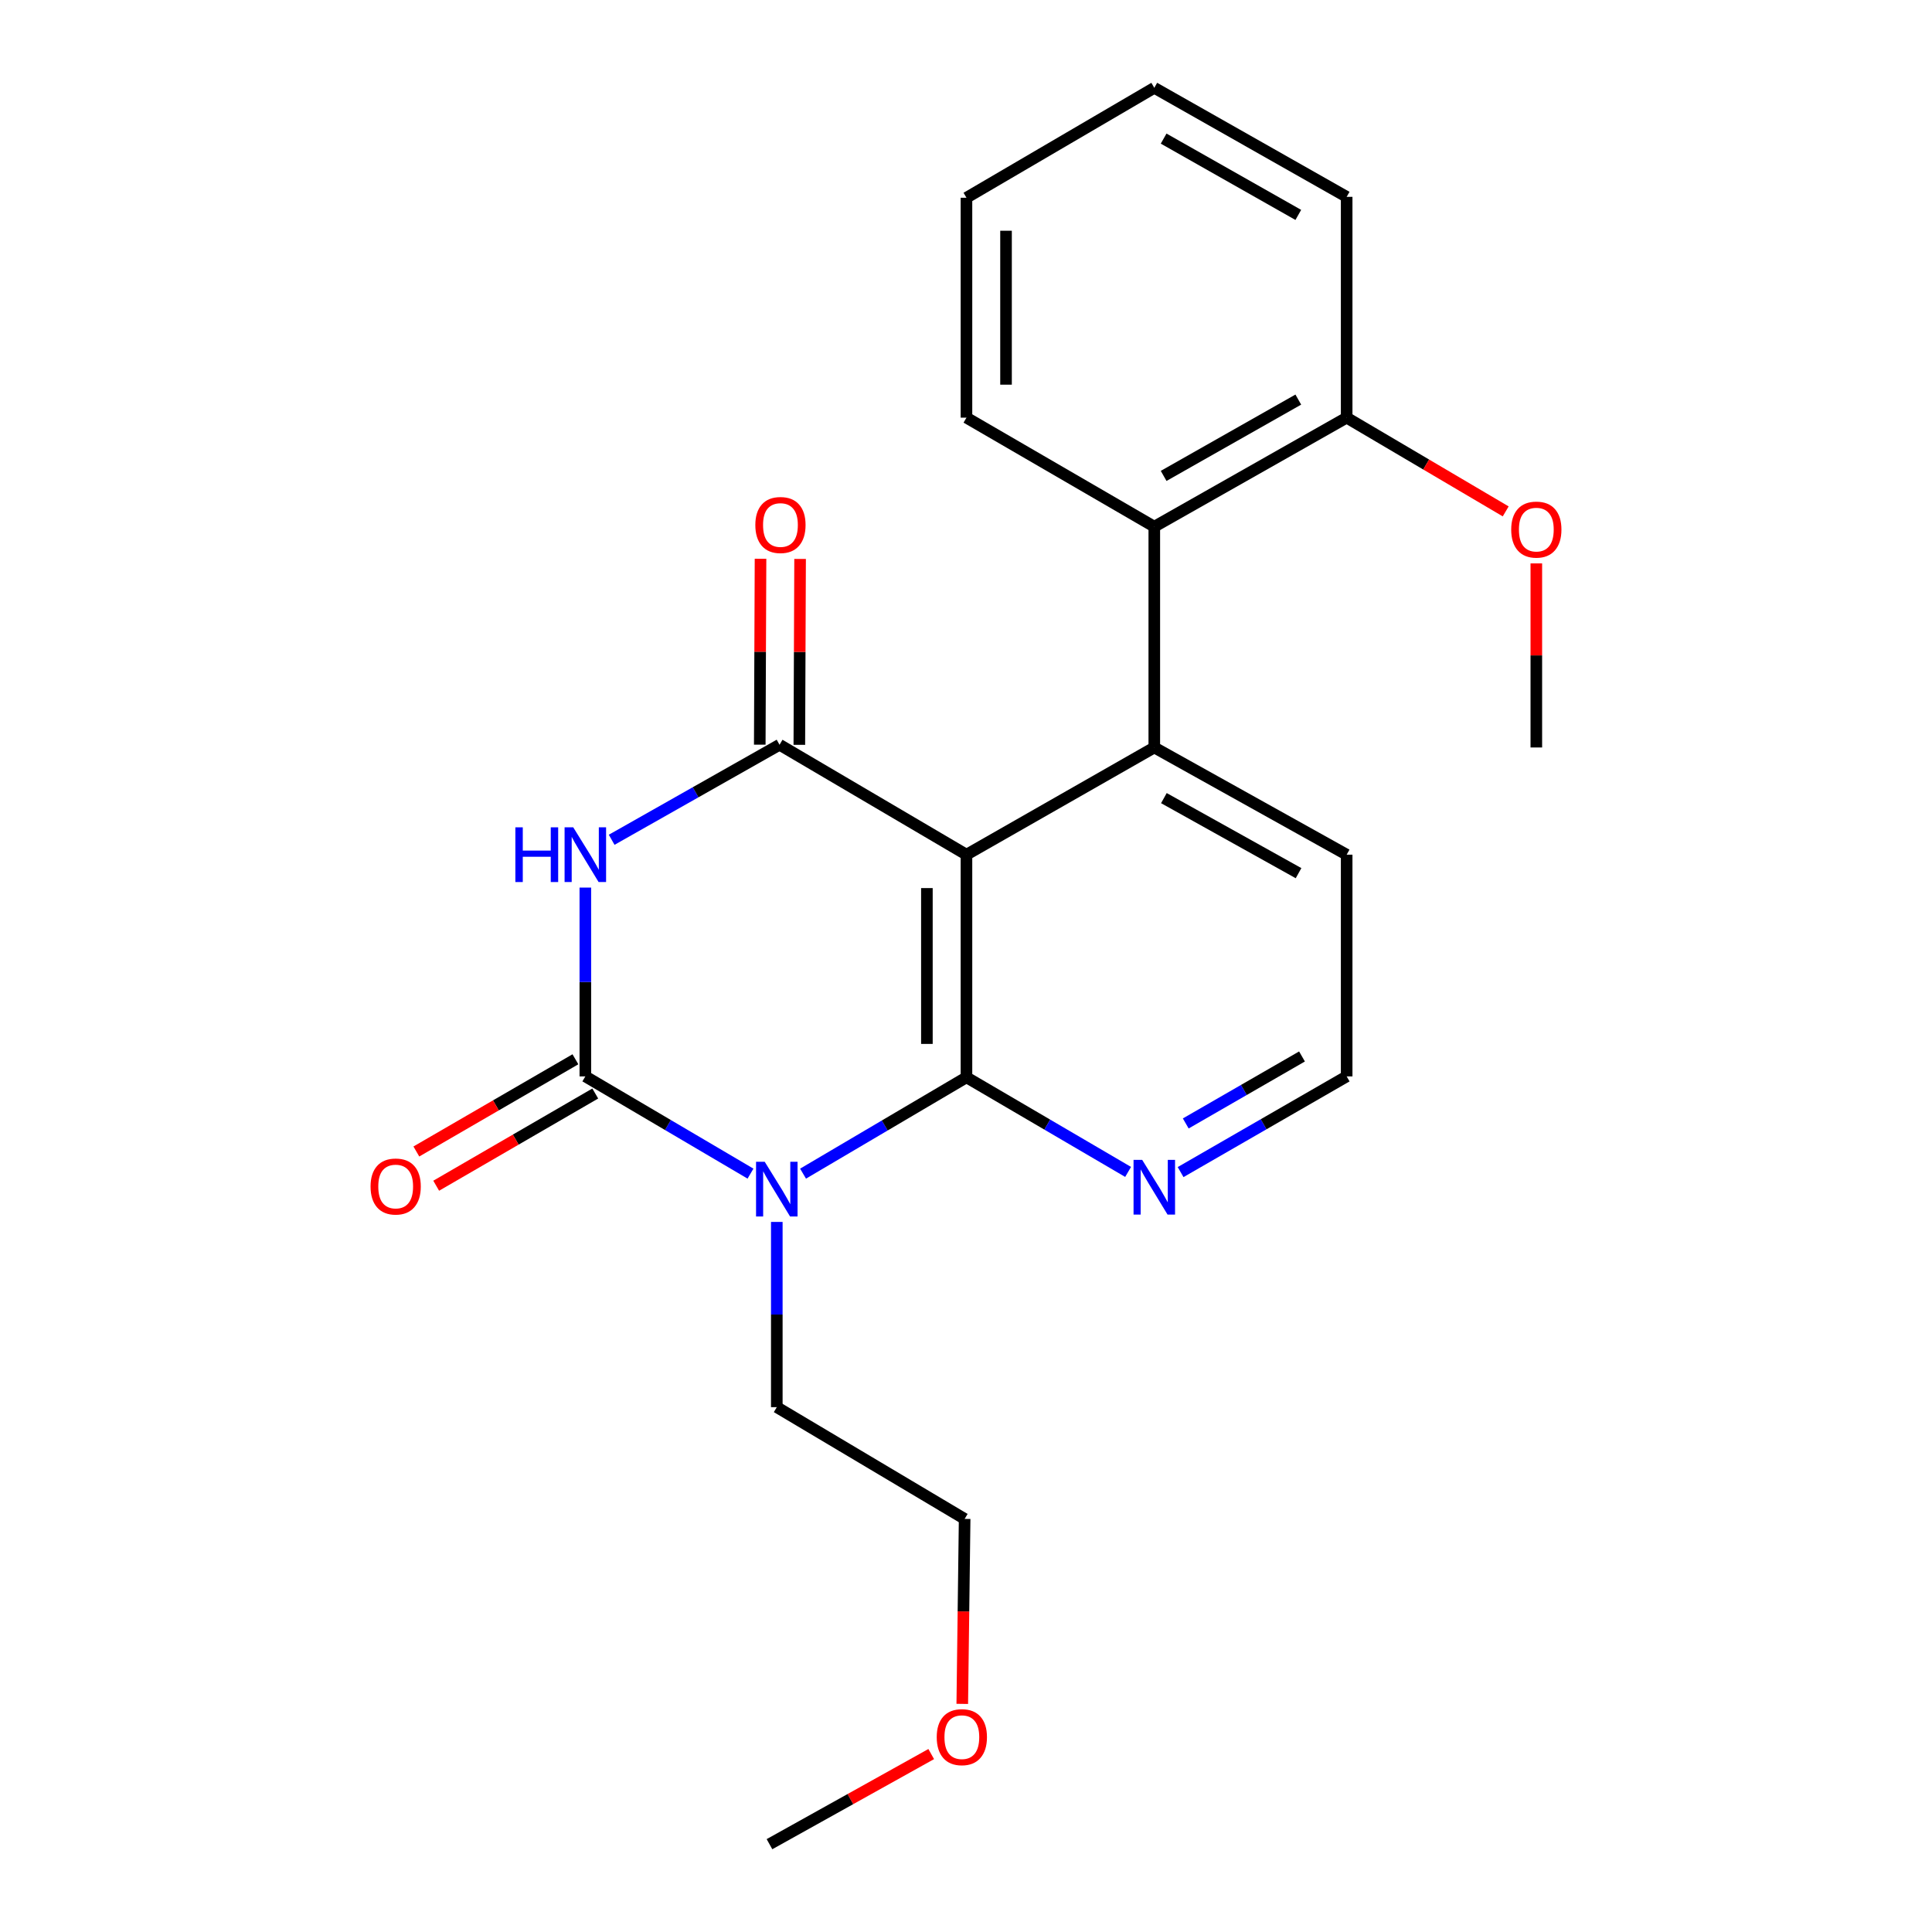 <?xml version='1.0' encoding='iso-8859-1'?>
<svg version='1.1' baseProfile='full'
              xmlns='http://www.w3.org/2000/svg'
                      xmlns:rdkit='http://www.rdkit.org/xml'
                      xmlns:xlink='http://www.w3.org/1999/xlink'
                  xml:space='preserve'
width='1000px' height='1000px' viewBox='0 0 1000 1000'>
<!-- END OF HEADER -->
<rect style='opacity:1.0;fill:#FFFFFF;stroke:none' width='1000' height='1000' x='0' y='0'> </rect>
<path class='bond-1' d='M 415.66,607.475 L 457.949,582.546' style='fill:none;fill-rule:evenodd;stroke:#0000FF;stroke-width:6px;stroke-linecap:butt;stroke-linejoin:miter;stroke-opacity:1' />
<path class='bond-1' d='M 457.949,582.546 L 500.239,557.617' style='fill:none;fill-rule:evenodd;stroke:#000000;stroke-width:6px;stroke-linecap:butt;stroke-linejoin:miter;stroke-opacity:1' />
<path class='bond-2' d='M 388.456,607.469 L 345.713,582.305' style='fill:none;fill-rule:evenodd;stroke:#0000FF;stroke-width:6px;stroke-linecap:butt;stroke-linejoin:miter;stroke-opacity:1' />
<path class='bond-2' d='M 345.713,582.305 L 302.97,557.14' style='fill:none;fill-rule:evenodd;stroke:#000000;stroke-width:6px;stroke-linecap:butt;stroke-linejoin:miter;stroke-opacity:1' />
<path class='bond-11' d='M 402.071,632.467 L 402.071,680.404' style='fill:none;fill-rule:evenodd;stroke:#0000FF;stroke-width:6px;stroke-linecap:butt;stroke-linejoin:miter;stroke-opacity:1' />
<path class='bond-11' d='M 402.071,680.404 L 402.071,728.342' style='fill:none;fill-rule:evenodd;stroke:#000000;stroke-width:6px;stroke-linecap:butt;stroke-linejoin:miter;stroke-opacity:1' />
<path class='bond-0' d='M 500.239,442.383 L 500.239,557.617' style='fill:none;fill-rule:evenodd;stroke:#000000;stroke-width:6px;stroke-linecap:butt;stroke-linejoin:miter;stroke-opacity:1' />
<path class='bond-0' d='M 479.759,459.668 L 479.759,540.332' style='fill:none;fill-rule:evenodd;stroke:#000000;stroke-width:6px;stroke-linecap:butt;stroke-linejoin:miter;stroke-opacity:1' />
<path class='bond-5' d='M 500.239,442.383 L 597.463,386.893' style='fill:none;fill-rule:evenodd;stroke:#000000;stroke-width:6px;stroke-linecap:butt;stroke-linejoin:miter;stroke-opacity:1' />
<path class='bond-23' d='M 500.239,442.383 L 403.493,385.482' style='fill:none;fill-rule:evenodd;stroke:#000000;stroke-width:6px;stroke-linecap:butt;stroke-linejoin:miter;stroke-opacity:1' />
<path class='bond-7' d='M 500.239,557.617 L 542.073,582.101' style='fill:none;fill-rule:evenodd;stroke:#000000;stroke-width:6px;stroke-linecap:butt;stroke-linejoin:miter;stroke-opacity:1' />
<path class='bond-7' d='M 542.073,582.101 L 583.906,606.584' style='fill:none;fill-rule:evenodd;stroke:#0000FF;stroke-width:6px;stroke-linecap:butt;stroke-linejoin:miter;stroke-opacity:1' />
<path class='bond-3' d='M 302.97,557.14 L 302.97,508.276' style='fill:none;fill-rule:evenodd;stroke:#000000;stroke-width:6px;stroke-linecap:butt;stroke-linejoin:miter;stroke-opacity:1' />
<path class='bond-3' d='M 302.97,508.276 L 302.97,459.411' style='fill:none;fill-rule:evenodd;stroke:#0000FF;stroke-width:6px;stroke-linecap:butt;stroke-linejoin:miter;stroke-opacity:1' />
<path class='bond-8' d='M 297.834,548.281 L 256.668,572.146' style='fill:none;fill-rule:evenodd;stroke:#000000;stroke-width:6px;stroke-linecap:butt;stroke-linejoin:miter;stroke-opacity:1' />
<path class='bond-8' d='M 256.668,572.146 L 215.502,596.011' style='fill:none;fill-rule:evenodd;stroke:#FF0000;stroke-width:6px;stroke-linecap:butt;stroke-linejoin:miter;stroke-opacity:1' />
<path class='bond-8' d='M 308.106,565.999 L 266.94,589.864' style='fill:none;fill-rule:evenodd;stroke:#000000;stroke-width:6px;stroke-linecap:butt;stroke-linejoin:miter;stroke-opacity:1' />
<path class='bond-8' d='M 266.94,589.864 L 225.774,613.729' style='fill:none;fill-rule:evenodd;stroke:#FF0000;stroke-width:6px;stroke-linecap:butt;stroke-linejoin:miter;stroke-opacity:1' />
<path class='bond-4' d='M 316.597,434.669 L 360.045,410.075' style='fill:none;fill-rule:evenodd;stroke:#0000FF;stroke-width:6px;stroke-linecap:butt;stroke-linejoin:miter;stroke-opacity:1' />
<path class='bond-4' d='M 360.045,410.075 L 403.493,385.482' style='fill:none;fill-rule:evenodd;stroke:#000000;stroke-width:6px;stroke-linecap:butt;stroke-linejoin:miter;stroke-opacity:1' />
<path class='bond-9' d='M 413.733,385.524 L 413.93,337.415' style='fill:none;fill-rule:evenodd;stroke:#000000;stroke-width:6px;stroke-linecap:butt;stroke-linejoin:miter;stroke-opacity:1' />
<path class='bond-9' d='M 413.93,337.415 L 414.127,289.305' style='fill:none;fill-rule:evenodd;stroke:#FF0000;stroke-width:6px;stroke-linecap:butt;stroke-linejoin:miter;stroke-opacity:1' />
<path class='bond-9' d='M 393.253,385.44 L 393.45,337.331' style='fill:none;fill-rule:evenodd;stroke:#000000;stroke-width:6px;stroke-linecap:butt;stroke-linejoin:miter;stroke-opacity:1' />
<path class='bond-9' d='M 393.45,337.331 L 393.647,289.221' style='fill:none;fill-rule:evenodd;stroke:#FF0000;stroke-width:6px;stroke-linecap:butt;stroke-linejoin:miter;stroke-opacity:1' />
<path class='bond-6' d='M 597.463,386.893 L 597.463,272.613' style='fill:none;fill-rule:evenodd;stroke:#000000;stroke-width:6px;stroke-linecap:butt;stroke-linejoin:miter;stroke-opacity:1' />
<path class='bond-24' d='M 597.463,386.893 L 697.03,442.383' style='fill:none;fill-rule:evenodd;stroke:#000000;stroke-width:6px;stroke-linecap:butt;stroke-linejoin:miter;stroke-opacity:1' />
<path class='bond-24' d='M 602.428,413.106 L 672.125,451.949' style='fill:none;fill-rule:evenodd;stroke:#000000;stroke-width:6px;stroke-linecap:butt;stroke-linejoin:miter;stroke-opacity:1' />
<path class='bond-10' d='M 597.463,272.613 L 697.03,216.179' style='fill:none;fill-rule:evenodd;stroke:#000000;stroke-width:6px;stroke-linecap:butt;stroke-linejoin:miter;stroke-opacity:1' />
<path class='bond-10' d='M 602.299,246.331 L 671.997,206.827' style='fill:none;fill-rule:evenodd;stroke:#000000;stroke-width:6px;stroke-linecap:butt;stroke-linejoin:miter;stroke-opacity:1' />
<path class='bond-15' d='M 597.463,272.613 L 500.239,216.179' style='fill:none;fill-rule:evenodd;stroke:#000000;stroke-width:6px;stroke-linecap:butt;stroke-linejoin:miter;stroke-opacity:1' />
<path class='bond-13' d='M 611.076,606.673 L 654.053,581.906' style='fill:none;fill-rule:evenodd;stroke:#0000FF;stroke-width:6px;stroke-linecap:butt;stroke-linejoin:miter;stroke-opacity:1' />
<path class='bond-13' d='M 654.053,581.906 L 697.03,557.14' style='fill:none;fill-rule:evenodd;stroke:#000000;stroke-width:6px;stroke-linecap:butt;stroke-linejoin:miter;stroke-opacity:1' />
<path class='bond-13' d='M 613.743,581.499 L 643.827,564.162' style='fill:none;fill-rule:evenodd;stroke:#0000FF;stroke-width:6px;stroke-linecap:butt;stroke-linejoin:miter;stroke-opacity:1' />
<path class='bond-13' d='M 643.827,564.162 L 673.911,546.825' style='fill:none;fill-rule:evenodd;stroke:#000000;stroke-width:6px;stroke-linecap:butt;stroke-linejoin:miter;stroke-opacity:1' />
<path class='bond-14' d='M 697.03,216.179 L 738.19,240.437' style='fill:none;fill-rule:evenodd;stroke:#000000;stroke-width:6px;stroke-linecap:butt;stroke-linejoin:miter;stroke-opacity:1' />
<path class='bond-14' d='M 738.19,240.437 L 779.35,264.695' style='fill:none;fill-rule:evenodd;stroke:#FF0000;stroke-width:6px;stroke-linecap:butt;stroke-linejoin:miter;stroke-opacity:1' />
<path class='bond-17' d='M 697.03,216.179 L 697.03,101.889' style='fill:none;fill-rule:evenodd;stroke:#000000;stroke-width:6px;stroke-linecap:butt;stroke-linejoin:miter;stroke-opacity:1' />
<path class='bond-18' d='M 402.071,728.342 L 499.295,786.187' style='fill:none;fill-rule:evenodd;stroke:#000000;stroke-width:6px;stroke-linecap:butt;stroke-linejoin:miter;stroke-opacity:1' />
<path class='bond-12' d='M 697.03,442.383 L 697.03,557.14' style='fill:none;fill-rule:evenodd;stroke:#000000;stroke-width:6px;stroke-linecap:butt;stroke-linejoin:miter;stroke-opacity:1' />
<path class='bond-19' d='M 795.199,291.617 L 795.199,339.255' style='fill:none;fill-rule:evenodd;stroke:#FF0000;stroke-width:6px;stroke-linecap:butt;stroke-linejoin:miter;stroke-opacity:1' />
<path class='bond-19' d='M 795.199,339.255 L 795.199,386.893' style='fill:none;fill-rule:evenodd;stroke:#000000;stroke-width:6px;stroke-linecap:butt;stroke-linejoin:miter;stroke-opacity:1' />
<path class='bond-21' d='M 500.239,216.179 L 500.239,102.355' style='fill:none;fill-rule:evenodd;stroke:#000000;stroke-width:6px;stroke-linecap:butt;stroke-linejoin:miter;stroke-opacity:1' />
<path class='bond-21' d='M 520.719,199.106 L 520.719,119.429' style='fill:none;fill-rule:evenodd;stroke:#000000;stroke-width:6px;stroke-linecap:butt;stroke-linejoin:miter;stroke-opacity:1' />
<path class='bond-16' d='M 498.069,881.925 L 498.682,834.056' style='fill:none;fill-rule:evenodd;stroke:#FF0000;stroke-width:6px;stroke-linecap:butt;stroke-linejoin:miter;stroke-opacity:1' />
<path class='bond-16' d='M 498.682,834.056 L 499.295,786.187' style='fill:none;fill-rule:evenodd;stroke:#000000;stroke-width:6px;stroke-linecap:butt;stroke-linejoin:miter;stroke-opacity:1' />
<path class='bond-20' d='M 482,907.898 L 440.141,931.222' style='fill:none;fill-rule:evenodd;stroke:#FF0000;stroke-width:6px;stroke-linecap:butt;stroke-linejoin:miter;stroke-opacity:1' />
<path class='bond-20' d='M 440.141,931.222 L 398.282,954.545' style='fill:none;fill-rule:evenodd;stroke:#000000;stroke-width:6px;stroke-linecap:butt;stroke-linejoin:miter;stroke-opacity:1' />
<path class='bond-25' d='M 697.03,101.889 L 597.463,45.455' style='fill:none;fill-rule:evenodd;stroke:#000000;stroke-width:6px;stroke-linecap:butt;stroke-linejoin:miter;stroke-opacity:1' />
<path class='bond-25' d='M 671.997,111.241 L 602.299,71.737' style='fill:none;fill-rule:evenodd;stroke:#000000;stroke-width:6px;stroke-linecap:butt;stroke-linejoin:miter;stroke-opacity:1' />
<path class='bond-22' d='M 500.239,102.355 L 597.463,45.455' style='fill:none;fill-rule:evenodd;stroke:#000000;stroke-width:6px;stroke-linecap:butt;stroke-linejoin:miter;stroke-opacity:1' />
<path  class='atom-0' d='M 395.811 601.325
L 405.091 616.325
Q 406.011 617.805, 407.491 620.485
Q 408.971 623.165, 409.051 623.325
L 409.051 601.325
L 412.811 601.325
L 412.811 629.645
L 408.931 629.645
L 398.971 613.245
Q 397.811 611.325, 396.571 609.125
Q 395.371 606.925, 395.011 606.245
L 395.011 629.645
L 391.331 629.645
L 391.331 601.325
L 395.811 601.325
' fill='#0000FF'/>
<path  class='atom-4' d='M 266.75 428.223
L 270.59 428.223
L 270.59 440.263
L 285.07 440.263
L 285.07 428.223
L 288.91 428.223
L 288.91 456.543
L 285.07 456.543
L 285.07 443.463
L 270.59 443.463
L 270.59 456.543
L 266.75 456.543
L 266.75 428.223
' fill='#0000FF'/>
<path  class='atom-4' d='M 296.71 428.223
L 305.99 443.223
Q 306.91 444.703, 308.39 447.383
Q 309.87 450.063, 309.95 450.223
L 309.95 428.223
L 313.71 428.223
L 313.71 456.543
L 309.83 456.543
L 299.87 440.143
Q 298.71 438.223, 297.47 436.023
Q 296.27 433.823, 295.91 433.143
L 295.91 456.543
L 292.23 456.543
L 292.23 428.223
L 296.71 428.223
' fill='#0000FF'/>
<path  class='atom-8' d='M 591.203 600.358
L 600.483 615.358
Q 601.403 616.838, 602.883 619.518
Q 604.363 622.198, 604.443 622.358
L 604.443 600.358
L 608.203 600.358
L 608.203 628.678
L 604.323 628.678
L 594.363 612.278
Q 593.203 610.358, 591.963 608.158
Q 590.763 605.958, 590.403 605.278
L 590.403 628.678
L 586.723 628.678
L 586.723 600.358
L 591.203 600.358
' fill='#0000FF'/>
<path  class='atom-9' d='M 191.801 614.132
Q 191.801 607.332, 195.161 603.532
Q 198.521 599.732, 204.801 599.732
Q 211.081 599.732, 214.441 603.532
Q 217.801 607.332, 217.801 614.132
Q 217.801 621.012, 214.401 624.932
Q 211.001 628.812, 204.801 628.812
Q 198.561 628.812, 195.161 624.932
Q 191.801 621.052, 191.801 614.132
M 204.801 625.612
Q 209.121 625.612, 211.441 622.732
Q 213.801 619.812, 213.801 614.132
Q 213.801 608.572, 211.441 605.772
Q 209.121 602.932, 204.801 602.932
Q 200.481 602.932, 198.121 605.732
Q 195.801 608.532, 195.801 614.132
Q 195.801 619.852, 198.121 622.732
Q 200.481 625.612, 204.801 625.612
' fill='#FF0000'/>
<path  class='atom-10' d='M 390.959 271.738
Q 390.959 264.938, 394.319 261.138
Q 397.679 257.338, 403.959 257.338
Q 410.239 257.338, 413.599 261.138
Q 416.959 264.938, 416.959 271.738
Q 416.959 278.618, 413.559 282.538
Q 410.159 286.418, 403.959 286.418
Q 397.719 286.418, 394.319 282.538
Q 390.959 278.658, 390.959 271.738
M 403.959 283.218
Q 408.279 283.218, 410.599 280.338
Q 412.959 277.418, 412.959 271.738
Q 412.959 266.178, 410.599 263.378
Q 408.279 260.538, 403.959 260.538
Q 399.639 260.538, 397.279 263.338
Q 394.959 266.138, 394.959 271.738
Q 394.959 277.458, 397.279 280.338
Q 399.639 283.218, 403.959 283.218
' fill='#FF0000'/>
<path  class='atom-15' d='M 782.199 274.116
Q 782.199 267.316, 785.559 263.516
Q 788.919 259.716, 795.199 259.716
Q 801.479 259.716, 804.839 263.516
Q 808.199 267.316, 808.199 274.116
Q 808.199 280.996, 804.799 284.916
Q 801.399 288.796, 795.199 288.796
Q 788.959 288.796, 785.559 284.916
Q 782.199 281.036, 782.199 274.116
M 795.199 285.596
Q 799.519 285.596, 801.839 282.716
Q 804.199 279.796, 804.199 274.116
Q 804.199 268.556, 801.839 265.756
Q 799.519 262.916, 795.199 262.916
Q 790.879 262.916, 788.519 265.716
Q 786.199 268.516, 786.199 274.116
Q 786.199 279.836, 788.519 282.716
Q 790.879 285.596, 795.199 285.596
' fill='#FF0000'/>
<path  class='atom-17' d='M 484.85 899.147
Q 484.85 892.347, 488.21 888.547
Q 491.57 884.747, 497.85 884.747
Q 504.13 884.747, 507.49 888.547
Q 510.85 892.347, 510.85 899.147
Q 510.85 906.027, 507.45 909.947
Q 504.05 913.827, 497.85 913.827
Q 491.61 913.827, 488.21 909.947
Q 484.85 906.067, 484.85 899.147
M 497.85 910.627
Q 502.17 910.627, 504.49 907.747
Q 506.85 904.827, 506.85 899.147
Q 506.85 893.587, 504.49 890.787
Q 502.17 887.947, 497.85 887.947
Q 493.53 887.947, 491.17 890.747
Q 488.85 893.547, 488.85 899.147
Q 488.85 904.867, 491.17 907.747
Q 493.53 910.627, 497.85 910.627
' fill='#FF0000'/>
</svg>

